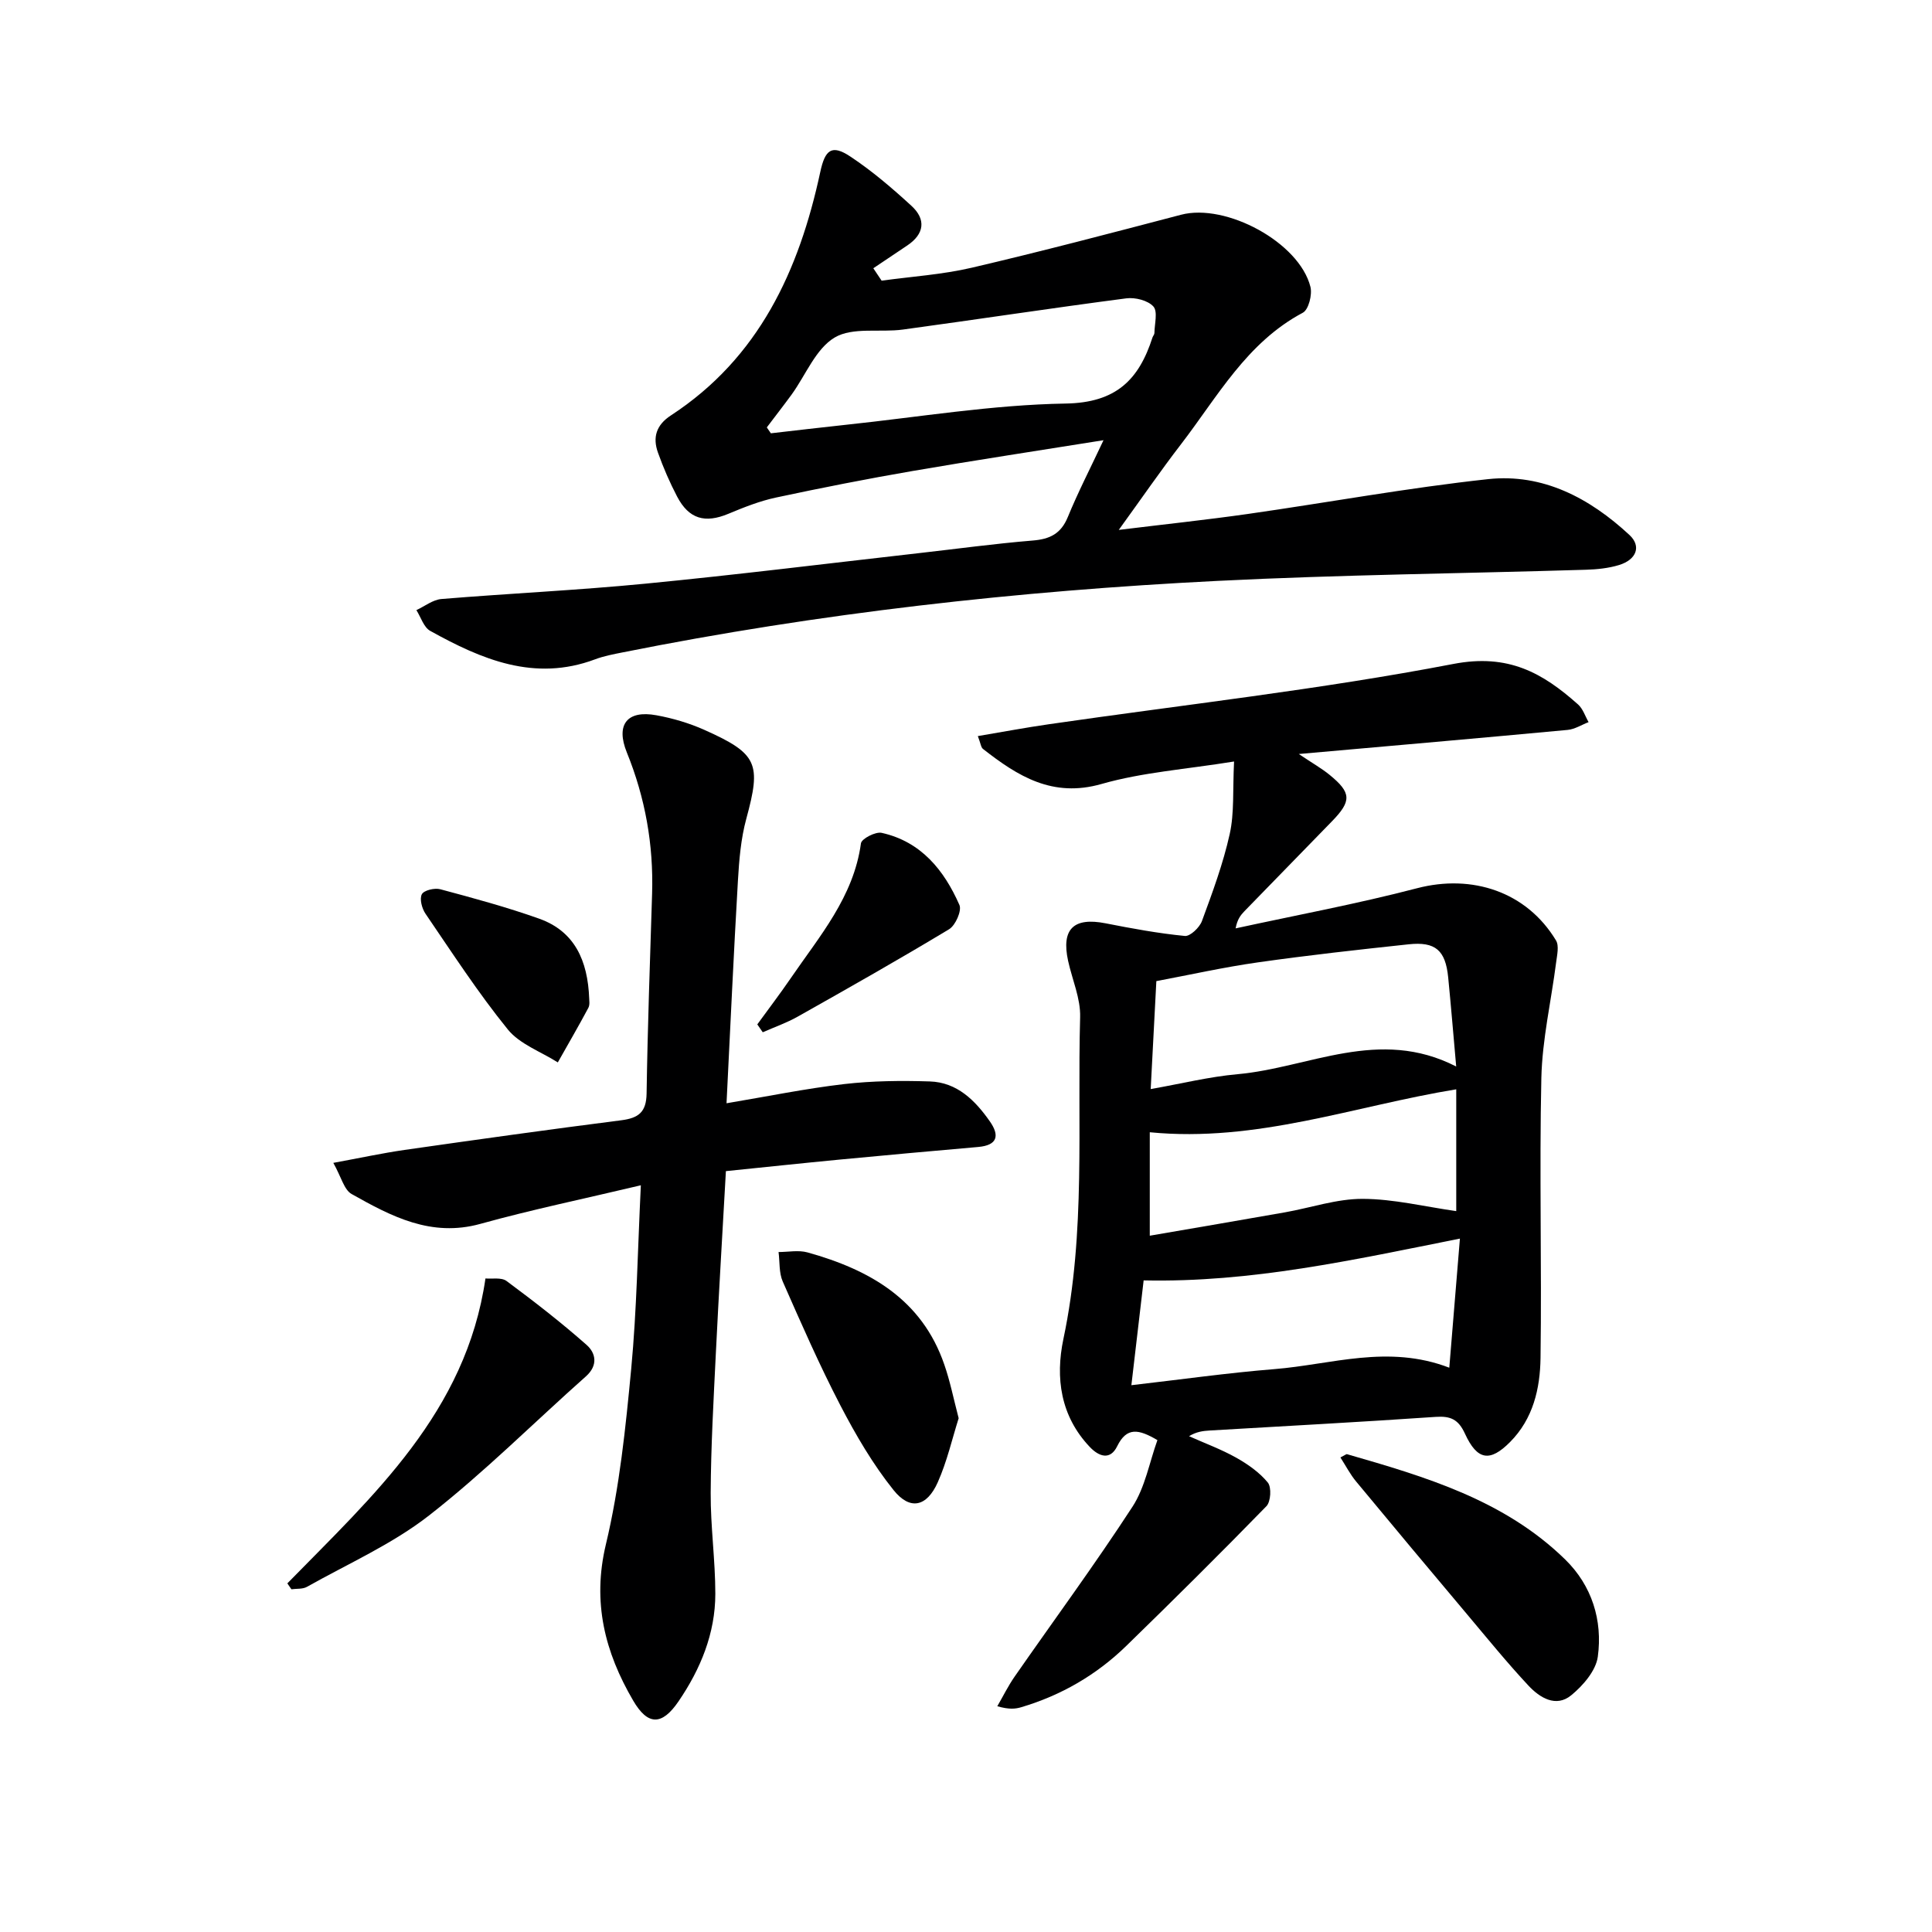 <svg enable-background="new 0 0 400 400" viewBox="0 0 400 400" xmlns="http://www.w3.org/2000/svg"><g fill="#000001"><path d="m268.9 156.11c2.94 1.97 4.77 3 6.37 4.31 4.54 3.7 4.59 5.42.5 9.62-6.04 6.2-12.09 12.4-18.13 18.62-.78.81-1.48 1.69-1.82 3.55 12.53-2.73 25.16-5.07 37.56-8.31 11.41-2.98 22.68.72 28.77 10.8.68 1.12.22 3.04.03 4.56-1.02 7.99-2.88 15.94-3.06 23.94-.43 19.31.1 38.64-.17 57.96-.09 6.31-1.51 12.58-6.32 17.41-4.13 4.15-6.77 3.83-9.33-1.75-1.35-2.94-2.95-3.68-6.05-3.47-15.59 1.07-31.19 1.9-46.78 2.82-1.4.08-2.8.26-4.29 1.18 3.26 1.46 6.65 2.7 9.75 4.44 2.42 1.36 4.83 3.05 6.56 5.16.79.96.62 3.96-.29 4.89-9.53 9.78-19.23 19.4-29.01 28.92-6.17 6.01-13.47 10.24-21.75 12.7-1.22.36-2.51.5-4.96-.2 1.19-2.05 2.24-4.2 3.59-6.14 8.15-11.72 16.63-23.23 24.41-35.19 2.61-4.02 3.49-9.16 5.15-13.77-3.88-2.28-6.35-2.77-8.33 1.27-1.45 2.96-3.78 2.14-5.67.15-6.07-6.4-7.16-14.32-5.46-22.38 4.67-22.05 2.84-44.4 3.46-66.62.11-3.85-1.64-7.76-2.49-11.64-1.44-6.59 1.13-9.08 7.75-7.78 5.44 1.07 10.91 2.08 16.42 2.62 1.1.11 3.05-1.75 3.54-3.09 2.18-5.92 4.39-11.88 5.75-18.02.97-4.35.6-9.01.9-15.01-9.99 1.62-18.96 2.23-27.42 4.65-10.17 2.91-17.35-1.61-24.56-7.25-.43-.33-.48-1.14-1.07-2.66 5.16-.87 9.94-1.77 14.75-2.46 27.93-4.05 56.03-7.16 83.72-12.48 11.36-2.18 18.46 1.85 25.8 8.39 1.01.9 1.47 2.42 2.18 3.66-1.44.55-2.85 1.47-4.33 1.61-18.11 1.69-36.22 3.27-55.67 4.99zm-34.66 130.68c10.28-1.18 19.93-2.55 29.62-3.33 11.78-.94 23.52-5.17 36.2-.29.75-9.1 1.46-17.77 2.2-26.73-22.05 4.4-43.23 9.14-65.48 8.65-.83 7.06-1.63 13.94-2.54 21.7zm4-61.31c6.35-1.12 12.13-2.56 17.99-3.08 14.81-1.33 29.28-9.8 45.26-1.59-.59-6.64-1.08-12.56-1.66-18.47-.56-5.59-2.63-7.43-8.2-6.83-10.39 1.11-20.79 2.26-31.13 3.73-7.13 1.01-14.18 2.59-21.09 3.89-.41 7.74-.77 14.66-1.17 22.35zm-.19 30.36c9.75-1.68 18.88-3.23 27.99-4.84 5.37-.95 10.73-2.81 16.09-2.79 6.41.02 12.82 1.61 19.37 2.54 0-7.73 0-16.39 0-25.22-21.1 3.45-41.28 11.06-63.45 8.89z"/><path d="m228.47 91.14c-13.72 2.2-26.63 4.15-39.5 6.37-9.47 1.63-18.9 3.49-28.3 5.5-3.38.72-6.67 2.03-9.88 3.37-4.82 2.01-8.16 1.09-10.6-3.57-1.53-2.93-2.86-5.99-3.97-9.11-1.12-3.14-.37-5.7 2.68-7.69 18.24-11.91 26.54-29.99 30.93-50.41.99-4.61 2.37-5.75 6.21-3.2 4.5 2.98 8.67 6.55 12.66 10.21 3.06 2.8 2.7 5.83-.87 8.22-2.34 1.57-4.68 3.14-7.02 4.71.57.86 1.14 1.71 1.72 2.57 6.22-.86 12.56-1.26 18.65-2.68 14.51-3.39 28.93-7.19 43.35-10.97 9.3-2.44 24.46 5.72 26.78 14.92.41 1.62-.38 4.74-1.58 5.37-11.62 6.18-17.66 17.4-25.22 27.23-4.24 5.51-8.18 11.24-12.88 17.73 9.54-1.17 18.15-2.08 26.72-3.3 16.59-2.37 33.1-5.41 49.75-7.21 11.35-1.22 21.04 3.93 29.26 11.56 2.49 2.31 1.49 5.1-2.14 6.22-2.19.67-4.58.91-6.88.98-25.44.78-50.9 1.03-76.32 2.31-41.34 2.07-82.42 6.66-123.06 14.79-1.95.39-3.94.76-5.79 1.46-12.53 4.68-23.47 0-34.11-5.91-1.33-.74-1.92-2.82-2.85-4.29 1.72-.8 3.4-2.15 5.18-2.3 14.07-1.16 28.19-1.81 42.25-3.18 18.84-1.83 37.63-4.17 56.44-6.3 7.91-.89 15.81-1.98 23.75-2.63 3.54-.29 5.82-1.4 7.24-4.84 2.11-5.15 4.68-10.13 7.4-15.93zm-69.71-2.65c.28.41.56.82.84 1.22 5.17-.59 10.34-1.21 15.52-1.76 15.17-1.6 30.33-4.15 45.52-4.4 10.46-.17 15.16-4.95 17.97-13.68.1-.31.39-.6.4-.91.02-1.89.73-4.44-.21-5.5-1.13-1.26-3.77-1.93-5.61-1.69-15.43 2.01-30.82 4.36-46.24 6.46-4.76.65-10.42-.56-14.14 1.65-3.92 2.33-5.98 7.75-8.9 11.79-1.68 2.3-3.44 4.55-5.15 6.82z"/><path d="m132.68 245.4c-11.69 2.78-22.56 5.03-33.23 7.99-10.18 2.82-18.44-1.56-26.65-6.18-1.57-.88-2.14-3.52-3.79-6.45 5.51-1.01 10.1-2.01 14.75-2.68 14.95-2.14 29.9-4.23 44.87-6.14 3.58-.46 5.18-1.68 5.24-5.54.21-13.8.71-27.6 1.14-41.4.31-10.11-1.42-19.82-5.23-29.21-2.34-5.77.05-8.82 6.13-7.7 3.4.62 6.81 1.63 9.96 3.04 11.04 4.94 11.75 6.97 8.64 18.4-1.12 4.12-1.48 8.5-1.73 12.78-.88 15.06-1.56 30.13-2.36 46.11 8.47-1.42 16.36-3.04 24.32-3.97 5.87-.68 11.85-.74 17.77-.55 5.64.18 9.38 3.92 12.42 8.26 2.06 2.93 1.62 4.96-2.42 5.31-9.59.84-19.19 1.7-28.77 2.62-7.74.74-15.47 1.57-23.45 2.38-.72 12.87-1.47 25.28-2.08 37.69-.47 9.63-1.02 19.27-1.07 28.91-.04 6.97.96 13.94.96 20.91 0 8.2-3.07 15.6-7.62 22.27-3.45 5.06-6.37 5.02-9.4-.18-5.84-10-8.5-20.33-5.64-32.31 2.84-11.88 4.09-24.2 5.25-36.41 1.15-12.2 1.33-24.48 1.99-37.95z"/><path d="m59.49 327.82c17.76-18.17 36.99-35.4 41.02-63.13 1.33.13 3.29-.27 4.37.53 5.67 4.21 11.28 8.55 16.57 13.23 1.89 1.67 2.43 4.22-.14 6.51-10.82 9.61-21.09 19.91-32.48 28.8-7.63 5.95-16.76 9.98-25.28 14.78-.89.5-2.14.35-3.22.5-.28-.41-.56-.81-.84-1.22z"/><path d="m277.52 301.75c1.06-.55 1.24-.72 1.35-.68 16.31 4.69 32.62 9.52 45.19 21.81 5.53 5.41 7.77 12.58 6.75 20.12-.39 2.9-3.07 6-5.52 8-3.16 2.58-6.51.48-8.83-2-4.42-4.73-8.51-9.77-12.68-14.73-7.7-9.15-15.38-18.32-23.01-27.54-1.22-1.47-2.11-3.2-3.25-4.98z"/><path d="m198.48 293.63c-1.34 4.23-2.4 8.94-4.33 13.27-2.26 5.07-5.73 5.87-9.14 1.62-4.29-5.35-7.83-11.42-11.01-17.53-4.35-8.37-8.14-17.03-11.94-25.66-.8-1.81-.6-4.06-.87-6.11 2.01 0 4.14-.44 6 .08 12.82 3.57 23.68 9.7 28.32 23.23 1.19 3.42 1.9 7 2.97 11.1z"/><path d="m121.99 206.77c-.02.27.18 1.23-.18 1.9-2.03 3.8-4.2 7.53-6.32 11.29-3.51-2.23-7.88-3.77-10.36-6.83-6.16-7.6-11.51-15.86-17.04-23.96-.74-1.08-1.26-3.07-.75-4.03.43-.82 2.65-1.35 3.82-1.03 6.87 1.84 13.75 3.7 20.44 6.08 7.35 2.61 10.09 8.63 10.39 16.58z"/><path d="m156.79 212.09c2.31-3.18 4.69-6.3 6.91-9.54 5.96-8.72 13.04-16.84 14.55-27.95.13-.95 3.02-2.45 4.28-2.17 8.17 1.81 12.94 7.73 16.11 14.94.52 1.18-.82 4.22-2.13 5.01-10.32 6.23-20.82 12.17-31.33 18.09-2.3 1.3-4.83 2.18-7.26 3.25-.38-.54-.76-1.08-1.13-1.63z"/></g></svg>